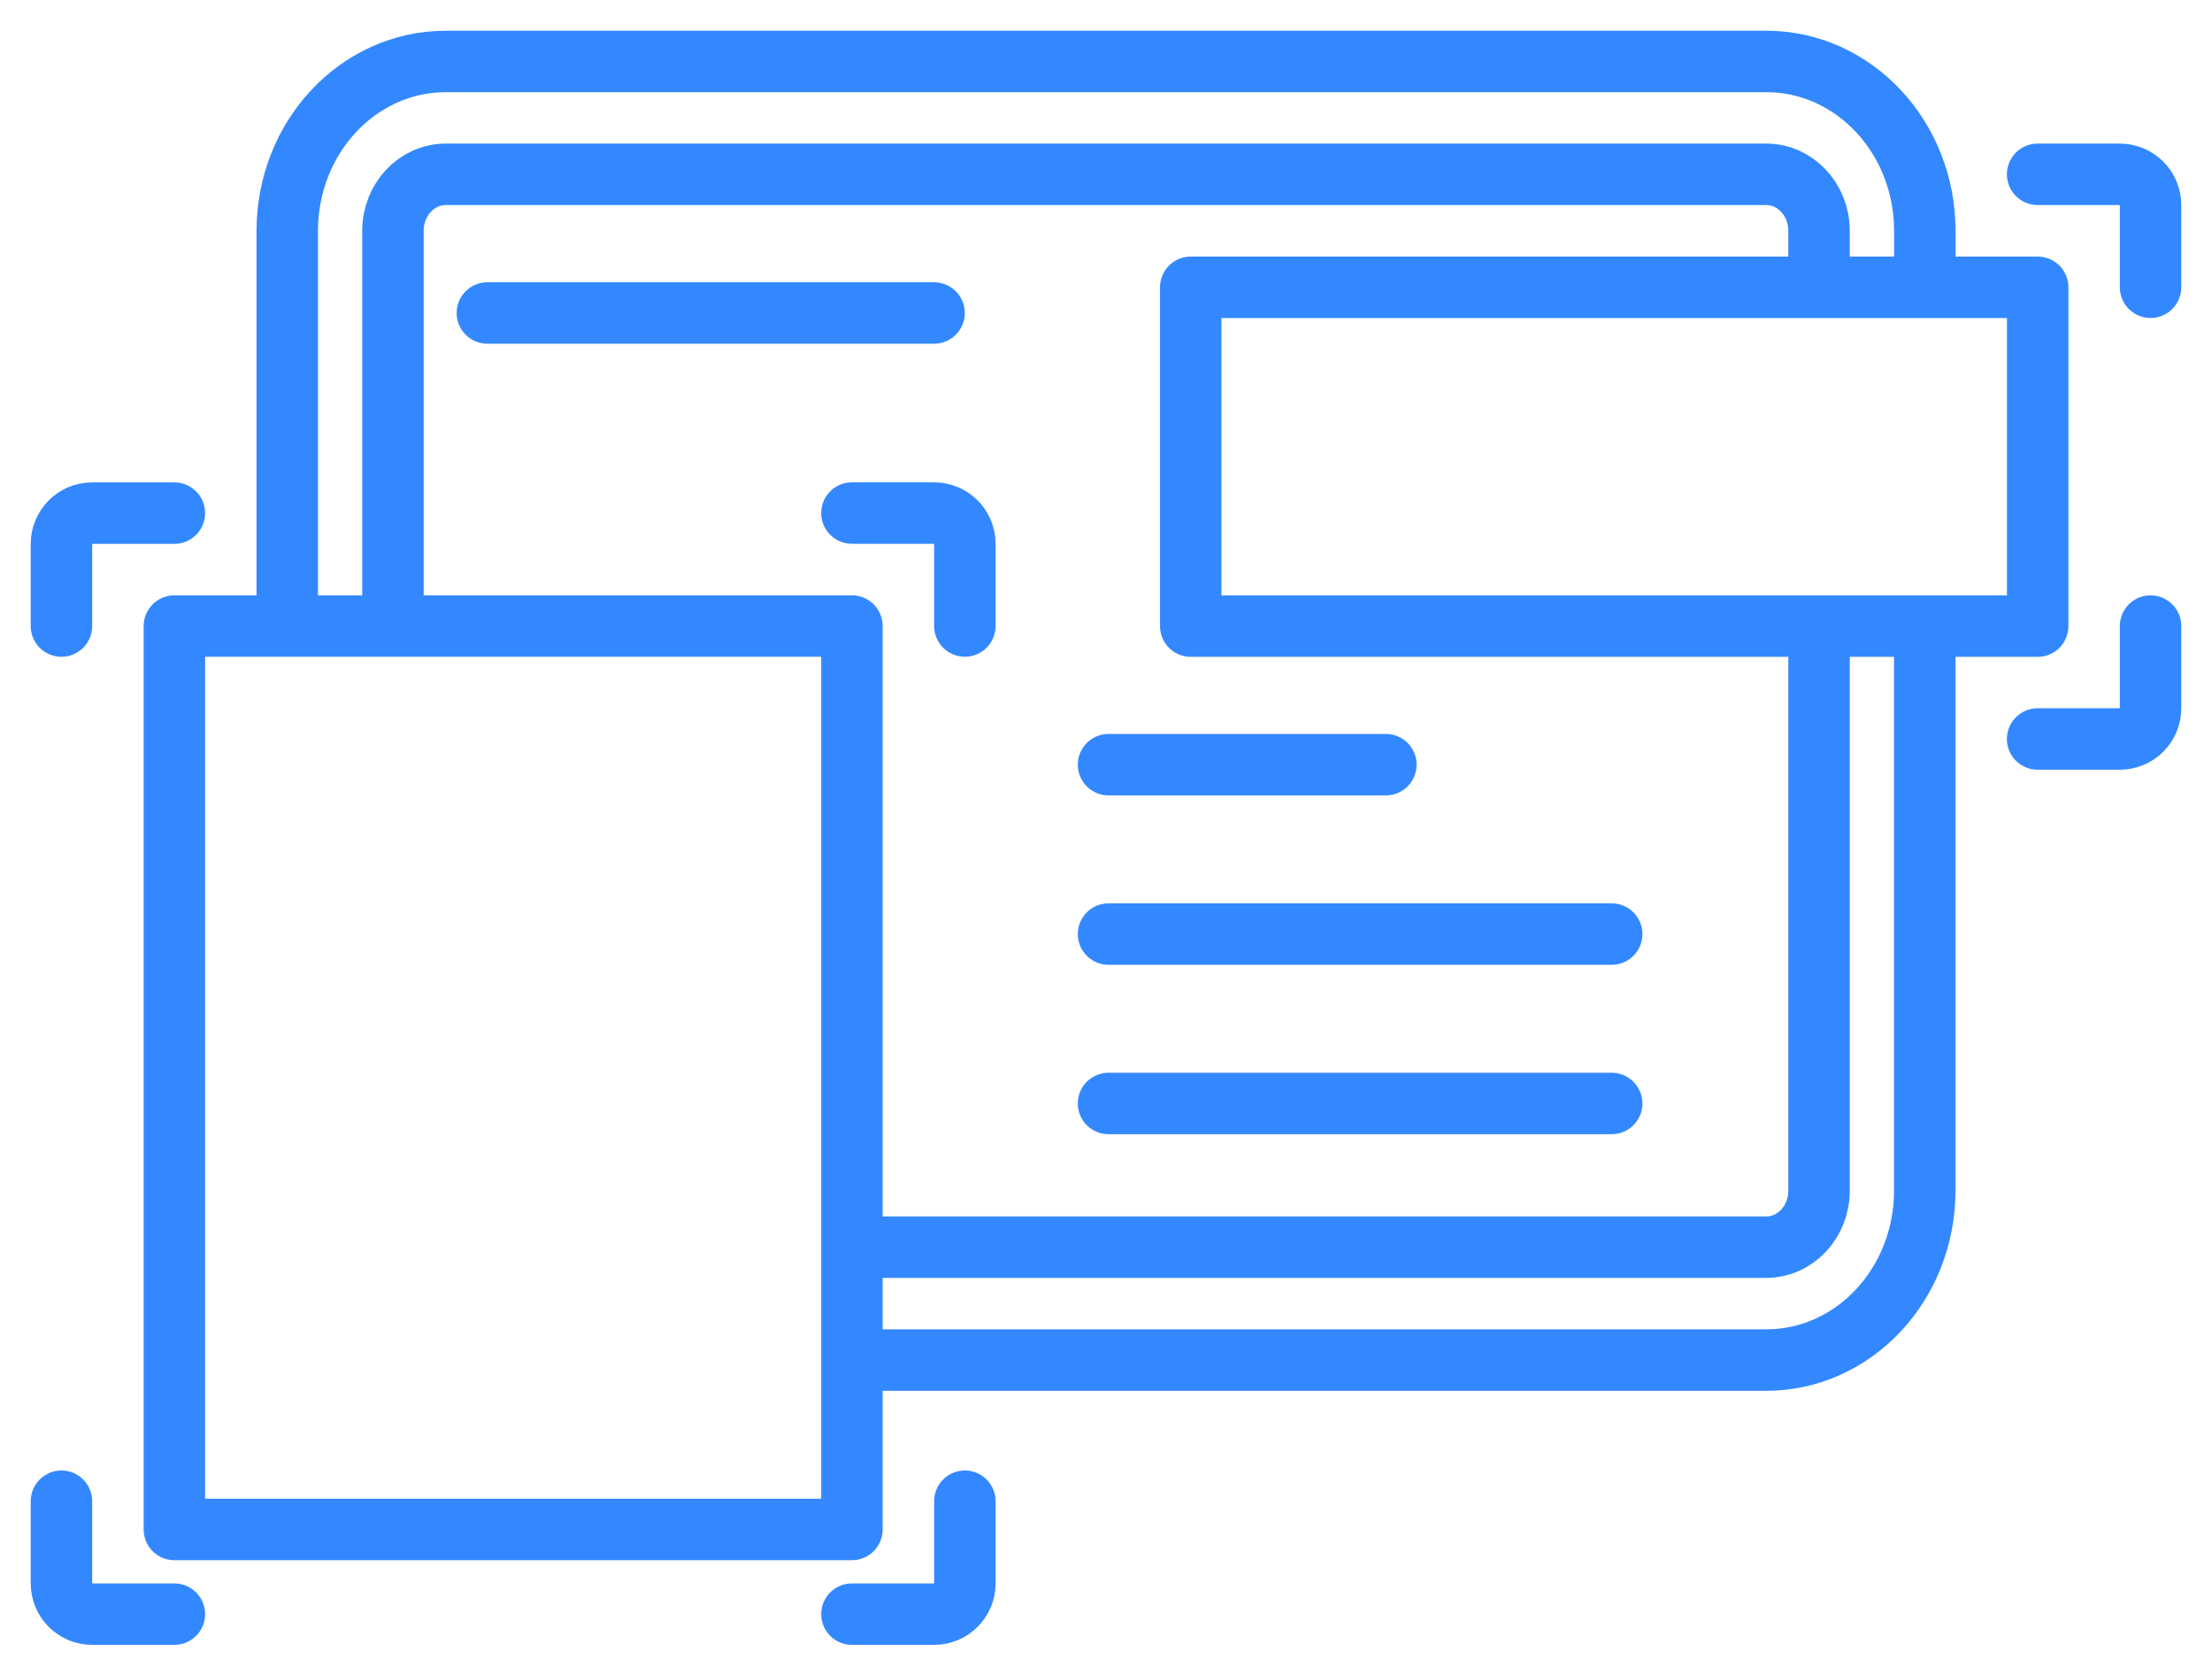 <svg xmlns="http://www.w3.org/2000/svg" width="36" height="27" fill="none" viewBox="0 0 36 27">
    <path stroke="#38F" stroke-linecap="round" stroke-linejoin="round" stroke-miterlimit="10" d="M6.395 10V3.757c0-.508.385-.92.86-.92h21.49c.475 0 .86.412.86.92V4.5M14 20.297h14.745c.475 0 .86-.411.86-.919v-9.1M4.675 10V3.757C4.676 2.234 5.83 1 7.256 1h21.49c1.425 0 2.58 1.234 2.58 2.757V4.5M14 22.135h14.745c1.425 0 2.58-1.234 2.58-2.757v-9.1M13.865 10.189H2.838v14.703h11.027V10.189zM2.838 8.351H1.5c-.276 0-.5.224-.5.5v1.338M13.865 8.35h1.338c.276 0 .5.224.5.5v1.338M1 24.432v1.338c0 .276.224.5.5.5h1.338m11.027 0h1.338c.276 0 .5-.224.5-.5v-1.338"/>
    <path stroke="#38F" stroke-linecap="round" stroke-linejoin="round" stroke-miterlimit="10" d="M33.163 4.676H19.379v5.514h13.784V4.676zM33.162 2.837H34.5c.276 0 .5.224.5.5v1.338m0 5.514v1.338c0 .276-.224.5-.5.5h-1.338M7.932 5.094L15.202 5.094M18.041 12.445L22.555 12.445M18.041 15.202L26.23 15.202M18.041 17.959L26.23 17.959"/>
</svg>
